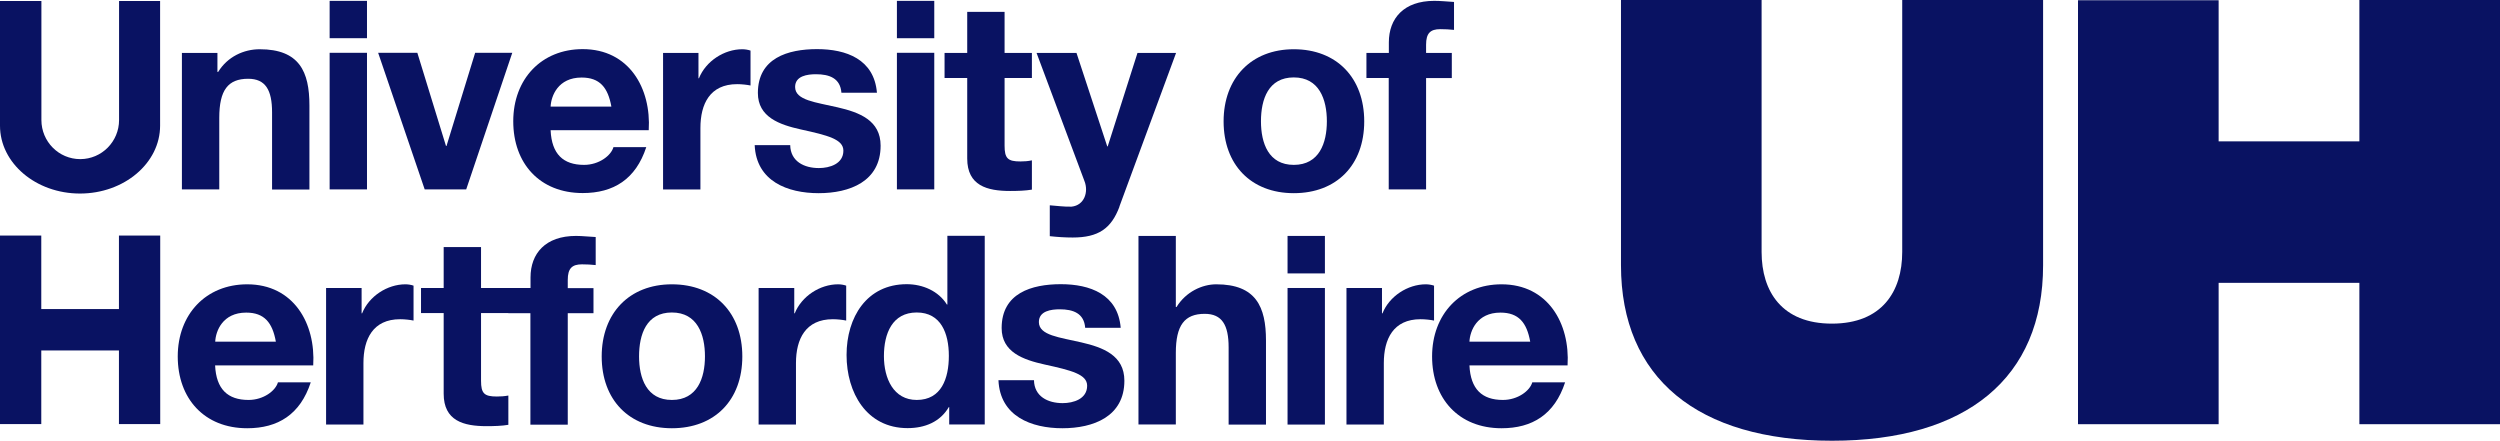 <?xml version="1.0" encoding="UTF-8"?><svg id="_レイヤー_2" xmlns="http://www.w3.org/2000/svg" viewBox="0 0 204.09 35.98"><defs><style>.cls-1{fill:#091262;}</style></defs><g id="Layer_1"><g><path class="cls-1" d="M14.85,4.32h2.9v1.55h.06c.77-1.25,2.1-1.85,3.39-1.85,3.24,0,4.06,1.83,4.06,4.59v6.86h-3.05v-6.3c0-1.83-.54-2.74-1.95-2.74-1.65,0-2.36,.93-2.36,3.19v5.84h-3.05V4.32Z"/><path class="cls-1" d="M29.96,3.12h-3.05V.07h3.05V3.12Zm-3.05,1.19h3.05V15.46h-3.05V4.32Z"/><path class="cls-1" d="M38.06,15.46h-3.39l-3.8-11.15h3.2l2.34,7.61h.04l2.34-7.61h3.03l-3.76,11.15Z"/><path class="cls-1" d="M44.95,10.64c.09,1.94,1.03,2.82,2.73,2.82,1.22,0,2.21-.76,2.4-1.45h2.68c-.86,2.63-2.68,3.75-5.19,3.75-3.5,0-5.67-2.41-5.67-5.86s2.3-5.89,5.67-5.89c3.78,0,5.6,3.19,5.39,6.62h-8.01Zm4.96-1.94c-.28-1.55-.94-2.37-2.43-2.37-1.93,0-2.49,1.51-2.53,2.37h4.96Z"/><path class="cls-1" d="M54.12,4.32h2.9v2.07h.04c.56-1.4,2.06-2.37,3.54-2.37,.21,0,.47,.04,.67,.11v2.85c-.28-.06-.73-.11-1.09-.11-2.23,0-3,1.62-3,3.58v5.02h-3.05V4.32Z"/><path class="cls-1" d="M64.51,11.84c.02,1.34,1.14,1.88,2.34,1.88,.88,0,2-.34,2-1.42,0-.93-1.27-1.25-3.46-1.73-1.76-.39-3.52-1.01-3.52-2.98,0-2.85,2.45-3.58,4.83-3.58s4.66,.82,4.89,3.56h-2.9c-.09-1.19-.99-1.51-2.08-1.51-.69,0-1.7,.13-1.7,1.04,0,1.1,1.72,1.25,3.46,1.66,1.78,.41,3.52,1.06,3.52,3.13,0,2.93-2.53,3.88-5.06,3.88s-5.09-.97-5.22-3.92h2.9Z"/><path class="cls-1" d="M76.27,3.12h-3.05V.07h3.05V3.12Zm-3.05,1.19h3.05V15.46h-3.05V4.32Z"/><path class="cls-1" d="M82.01,4.32h2.23v2.05h-2.23v5.52c0,1.04,.26,1.29,1.29,1.29,.32,0,.62-.02,.94-.09v2.39c-.52,.09-1.18,.11-1.78,.11-1.87,0-3.5-.43-3.5-2.65V6.37h-1.85v-2.05h1.85V.97h3.05v3.34Z"/><path class="cls-1" d="M91.39,16.87c-.67,1.79-1.72,2.52-3.82,2.52-.62,0-1.24-.04-1.87-.11v-2.52c.58,.04,1.18,.13,1.78,.11,1.05-.11,1.4-1.21,1.05-2.09l-3.91-10.46h3.26l2.51,7.63h.04l2.43-7.63h3.15l-4.63,12.55Z"/><path class="cls-1" d="M105.62,4.02c3.5,0,5.75,2.33,5.75,5.89s-2.25,5.86-5.75,5.86-5.73-2.33-5.73-5.86,2.26-5.89,5.73-5.89Zm0,9.44c2.08,0,2.7-1.79,2.7-3.56s-.62-3.58-2.7-3.58-2.68,1.79-2.68,3.58,.62,3.56,2.68,3.56Z"/><path class="cls-1" d="M113.38,6.37h-1.83v-2.05h1.83v-.86c0-1.96,1.22-3.39,3.71-3.39,.54,0,1.09,.06,1.61,.09V2.44c-.37-.04-.73-.06-1.12-.06-.82,0-1.16,.34-1.16,1.27v.67h2.1v2.05h-2.1V15.46h-3.05V6.37Z"/><path class="cls-1" d="M17.56,29.83c.09,1.94,1.03,2.82,2.73,2.82,1.22,0,2.21-.75,2.4-1.44h2.68c-.86,2.63-2.68,3.75-5.19,3.75-3.5,0-5.67-2.42-5.67-5.86s2.3-5.89,5.67-5.89c3.78,0,5.6,3.19,5.39,6.62h-8.01Zm4.96-1.94c-.28-1.55-.94-2.37-2.42-2.37-1.93,0-2.49,1.51-2.53,2.37h4.96Z"/><path class="cls-1" d="M26.62,23.51h2.9v2.07h.04c.56-1.4,2.06-2.37,3.54-2.37,.21,0,.47,.04,.66,.11v2.85c-.28-.06-.73-.11-1.09-.11-2.23,0-3,1.62-3,3.58v5.02h-3.05v-11.15Z"/><path class="cls-1" d="M41.5,25.56h-2.23v5.52c0,1.04,.26,1.29,1.29,1.29,.32,0,.62-.02,.94-.08v2.39c-.51,.09-1.18,.11-1.78,.11-1.87,0-3.5-.43-3.5-2.65v-6.58h-1.85v-2.05h1.85v-3.34h3.05v3.34h4.04v-.86c0-1.96,1.22-3.39,3.71-3.39,.54,0,1.09,.07,1.61,.09v2.29c-.37-.04-.73-.06-1.12-.06-.82,0-1.16,.34-1.16,1.27v.67h2.1v2.05h-2.1v9.1h-3.05v-9.1h-1.81Z"/><path class="cls-1" d="M54.85,23.21c3.5,0,5.75,2.33,5.75,5.89s-2.25,5.86-5.75,5.86-5.73-2.33-5.73-5.86,2.25-5.89,5.73-5.89Zm0,9.44c2.08,0,2.7-1.79,2.7-3.56s-.62-3.58-2.7-3.58-2.68,1.79-2.68,3.58,.62,3.56,2.68,3.56Z"/><path class="cls-1" d="M61.94,23.51h2.9v2.07h.04c.56-1.4,2.06-2.37,3.54-2.37,.21,0,.47,.04,.66,.11v2.85c-.28-.06-.73-.11-1.09-.11-2.23,0-3.01,1.62-3.01,3.58v5.02h-3.05v-11.15Z"/><path class="cls-1" d="M77.5,33.23h-.04c-.71,1.21-1.95,1.72-3.37,1.72-3.35,0-4.98-2.89-4.98-5.97s1.65-5.78,4.91-5.78c1.31,0,2.6,.56,3.28,1.66h.04v-5.61h3.05v15.4h-2.9v-1.42Zm-2.66-7.72c-2,0-2.68,1.72-2.68,3.56s.79,3.58,2.68,3.58c2.02,0,2.62-1.77,2.62-3.6s-.64-3.54-2.62-3.54Z"/><path class="cls-1" d="M84.41,31.03c.02,1.34,1.14,1.88,2.34,1.88,.88,0,2-.34,2-1.42,0-.93-1.27-1.25-3.46-1.73-1.76-.39-3.52-1.01-3.52-2.98,0-2.85,2.45-3.58,4.83-3.58s4.66,.82,4.89,3.56h-2.9c-.09-1.19-.99-1.51-2.08-1.51-.69,0-1.7,.13-1.7,1.04,0,1.1,1.72,1.25,3.46,1.66,1.78,.41,3.52,1.06,3.52,3.13,0,2.93-2.53,3.88-5.06,3.88s-5.09-.97-5.22-3.92h2.9Z"/><path class="cls-1" d="M92.94,19.26h3.05v5.8h.06c.77-1.25,2.1-1.85,3.24-1.85,3.24,0,4.06,1.83,4.06,4.59v6.86h-3.05v-6.3c0-1.83-.54-2.74-1.95-2.74-1.65,0-2.36,.93-2.36,3.19v5.84h-3.05v-15.4Z"/><path class="cls-1" d="M108.16,22.32h-3.05v-3.06h3.05v3.06Zm-3.05,1.19h3.05v11.15h-3.05v-11.15Z"/><path class="cls-1" d="M109.92,23.51h2.9v2.07h.04c.56-1.4,2.06-2.37,3.54-2.37,.21,0,.47,.04,.67,.11v2.85c-.28-.06-.73-.11-1.1-.11-2.23,0-3,1.62-3,3.58v5.02h-3.05v-11.15Z"/><path class="cls-1" d="M119.96,29.83c.09,1.94,1.03,2.82,2.73,2.82,1.22,0,2.21-.75,2.4-1.44h2.68c-.86,2.63-2.68,3.75-5.19,3.75-3.5,0-5.67-2.42-5.67-5.86s2.3-5.89,5.67-5.89c3.78,0,5.6,3.19,5.39,6.62h-8.01Zm4.96-1.94c-.28-1.55-.94-2.37-2.43-2.37-1.93,0-2.49,1.51-2.53,2.37h4.96Z"/><path class="cls-1" d="M166.77,0h-11.48V20.57c0,3.23-1.66,5.85-5.74,5.85s-5.74-2.62-5.74-5.85V0h-11.48V21.65c0,9.21,6.26,14.33,17.23,14.33s17.23-5.12,17.23-14.32c0-.08,0-21.66,0-21.66Z"/><path class="cls-1" d="M169.64,.02h11.48V11.54h11.49V0h11.48V34.63h-11.48v-11.54h-11.49v11.54h-11.48V.02Z"/><g><path class="cls-1" d="M13.08,.08h-3.36V9.8c0,1.76-1.42,3.19-3.17,3.19s-3.17-1.43-3.17-3.19V.08H0V10.26c0,3.06,2.93,5.54,6.53,5.54s6.54-2.48,6.54-5.54V.08Z"/><polygon class="cls-1" points="9.71 25.23 3.37 25.23 3.37 19.23 0 19.23 0 34.62 3.37 34.62 3.37 28.61 9.71 28.61 9.71 34.62 13.08 34.62 13.08 19.23 9.71 19.23 9.71 25.23"/></g></g></g></svg>